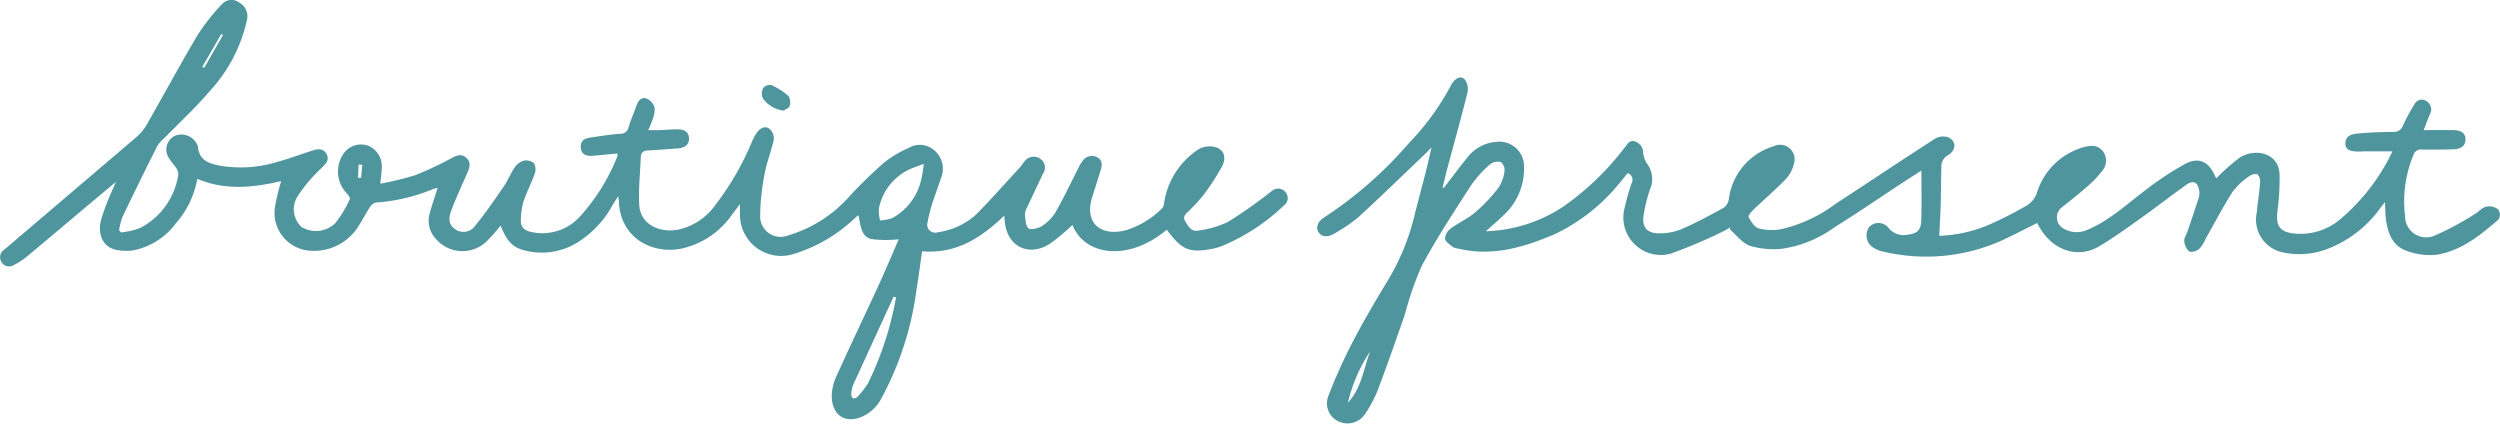 <svg xmlns="http://www.w3.org/2000/svg" width="245.421" height="41.576" viewBox="0 0 245.421 41.576">
  <g id="boutique_present" data-name="boutique present" transform="translate(-13.219 -14.201)">
    <g id="グループ_387" data-name="グループ 387" transform="translate(13.219 14.201)">
      <path id="パス_2205" data-name="パス 2205" d="M127.755,36.758c-3.876,3.225-8.105,2.475-9.253-.472a21.58,21.58,0,0,1-2.221,1.849c-2.122,1.342-4.244.229-4.433-2.266-.01-.114-.02-.229-.04-.5-2.281,2.182-4.716,3.782-8.071,3.5-.169,1.168-.318,2.4-.527,3.628a30.92,30.92,0,0,1-3.519,10.908,3.854,3.854,0,0,1-2.162,1.819c-1.585.5-2.624-.482-2.659-2.077a4.79,4.79,0,0,1,.462-2.018c1.312-2.912,2.7-5.795,4.035-8.7.74-1.61,1.431-3.25,2.082-4.741a11.049,11.049,0,0,1-2.689-.02c-1.064-.258-1.034-1.377-1.277-2.351-.214.189-.4.348-.581.517a15.043,15.043,0,0,1-5.71,3.28,4.041,4.041,0,0,1-5.332-3.891v-.989c-.318.422-.522.7-.731.969a8.2,8.2,0,0,1-5.084,3.419c-2.872.532-5.924-1.088-6.068-4.617,0-.114-.03-.229-.07-.547-.239.373-.388.6-.527.83a9.816,9.816,0,0,1-3.1,3.469,6.649,6.649,0,0,1-5.834.949c-.954-.313-1.511-.9-2.082-2.361a17.73,17.73,0,0,1-1.377,1.555,3.43,3.43,0,0,1-5.014-.288,2.594,2.594,0,0,1-.562-2.495c.219-.81.5-1.605.77-2.47a3.153,3.153,0,0,0-.412.1,17.889,17.889,0,0,1-5.591,1.332.94.94,0,0,0-.6.388c-.437.661-.8,1.372-1.228,2.038a5.152,5.152,0,0,1-5,2.276,3.726,3.726,0,0,1-3.141-4.239,20.908,20.908,0,0,1,.611-2.559c-2.694.616-5.457.954-8.235-.229a8.858,8.858,0,0,1-2.112,4.383A6.81,6.81,0,0,1,26.23,38.79a5.236,5.236,0,0,1-1.575-.055c-1.307-.253-1.918-1.506-1.491-3.017a18.565,18.565,0,0,1,.621-1.764c.224-.572.482-1.133.81-1.893-1.5,1.252-2.838,2.371-4.17,3.494-1.551,1.3-3.091,2.614-4.652,3.9a6.42,6.42,0,0,1-1.213.77.854.854,0,0,1-1.2-.308.881.881,0,0,1,.283-1.213q6.493-5.524,12.981-11.057a4.72,4.72,0,0,0,1-1.213c1.675-2.922,3.27-5.889,4.99-8.786a20.522,20.522,0,0,1,2.39-3.036,1.269,1.269,0,0,1,1.724-.144,1.517,1.517,0,0,1,.74,1.665,15.073,15.073,0,0,1-3.712,7.072c-1.357,1.59-2.907,3.017-4.368,4.517a3.627,3.627,0,0,0-.721.8Q26.918,32,25.236,35.505a6.376,6.376,0,0,0-.323,1.282c.055.075.109.154.169.229a7.024,7.024,0,0,0,1.893-.432,7.085,7.085,0,0,0,3.752-5.268,1.253,1.253,0,0,0-.273-.721,11.123,11.123,0,0,1-.716-.974,1.513,1.513,0,0,1,.591-2.062,1.706,1.706,0,0,1,2.187.726.971.971,0,0,1,.139.333c.124,1.391,1.168,1.66,2.266,1.869a12.33,12.33,0,0,0,5.705-.447c1.108-.308,2.192-.711,3.29-1.068.547-.179,1.088-.214,1.377.388s-.124.934-.522,1.342a15.768,15.768,0,0,0-2.266,2.659,2.379,2.379,0,0,0,.3,3.111,2.712,2.712,0,0,0,3.325-.363,10.677,10.677,0,0,0,1.431-2.366c.055-.1-.139-.4-.278-.542a3.089,3.089,0,0,1-.388-3.847,2.092,2.092,0,0,1,2.405-.87,2.165,2.165,0,0,1,1.4,2.077c0,.5-.084.989-.144,1.67A29.419,29.419,0,0,0,53.98,31.4a33.064,33.064,0,0,0,3.583-1.685c.507-.258.964-.452,1.441-.015s.328.939.1,1.451c-.552,1.252-1.123,2.495-1.605,3.772-.328.875-.129,1.441.427,1.794a1.391,1.391,0,0,0,1.9-.308c1.019-1.237,1.928-2.569,2.838-3.891.408-.591.671-1.282,1.078-1.879a1.634,1.634,0,0,1,.875-.661,1.208,1.208,0,0,1,1.024.244,1.273,1.273,0,0,1,.07,1.044c-.318.9-.775,1.759-1.083,2.664a6.646,6.646,0,0,0-.278,1.774c-.04.775.3,1.133,1.073,1.282a5,5,0,0,0,4.786-1.59,19.442,19.442,0,0,0,3.623-5.864.934.934,0,0,0,0-.268c-.82.08-1.63.164-2.435.229-.581.045-1.093-.084-1.163-.775s.383-.934.969-1.019c.954-.134,1.9-.293,2.863-.368a.8.8,0,0,0,.865-.651c.214-.736.532-1.441.79-2.162.164-.467.5-.815.959-.651a1.458,1.458,0,0,1,.79.855,2.452,2.452,0,0,1-.179,1.178,10.32,10.32,0,0,1-.432,1.073c.447,0,.815.01,1.178,0,.576-.02,1.153-.084,1.729-.075s1.064.194,1.093.89c.025.581-.383.934-1.093.984-.984.065-1.968.154-2.957.2-.442.02-.666.2-.686.641-.06,1.556-.229,3.121-.154,4.671.1,1.943,1.938,2.763,3.7,2.485a6.053,6.053,0,0,0,3.827-2.515,27.082,27.082,0,0,0,3.523-6.108,5.108,5.108,0,0,1,.477-.89c.3-.437.765-.736,1.223-.437a1.26,1.26,0,0,1,.467,1.054c-.229,1.123-.691,2.207-.89,3.335a21.738,21.738,0,0,0-.452,4.343A2.01,2.01,0,0,0,90.622,37.3a12.893,12.893,0,0,0,5.9-3.732,44.834,44.834,0,0,1,3.514-3.429,10.809,10.809,0,0,1,2.4-1.421,2.136,2.136,0,0,1,2.549.283,2.367,2.367,0,0,1,.6,2.708c-.3.914-.646,1.814-.929,2.728a14.111,14.111,0,0,0-.417,1.814.774.774,0,0,0,.969.765,7.189,7.189,0,0,0,3.712-1.64c1.526-1.526,2.952-3.151,4.418-4.741.164-.174.288-.388.442-.572a1.109,1.109,0,0,1,1.536-.288,1.027,1.027,0,0,1,.3,1.461q-.805,1.692-1.6,3.389a1.334,1.334,0,0,0-.184.616c.06.477.05,1.093.343,1.367.2.189.934.03,1.287-.194a4.263,4.263,0,0,0,1.362-1.352c.81-1.411,1.5-2.887,2.246-4.339a3.086,3.086,0,0,1,.482-.79,1.1,1.1,0,0,1,1.441-.258c.5.323.408.82.258,1.3-.268.87-.552,1.739-.82,2.609-.785,2.549.87,3.866,3.355,3.21a8.673,8.673,0,0,0,3.484-2.112.845.845,0,0,0,.219-.5,7.612,7.612,0,0,1,3.255-5.238,2.124,2.124,0,0,1,1.133-.373c1.292-.04,1.893.84,1.3,1.983a22.89,22.89,0,0,1-1.849,2.833,16.081,16.081,0,0,1-1.367,1.491c-.273.288-.686.522-.4,1.024s.606,1.054,1.232.939a9.666,9.666,0,0,0,2.937-.835,44.276,44.276,0,0,0,3.906-2.718c.159-.109.3-.248.462-.348a.92.92,0,0,1,1.3.1.9.9,0,0,1-.159,1.347,19.793,19.793,0,0,1-6.058,3.966,6.691,6.691,0,0,1-1.4.353c-1.9.283-2.629-.075-4.015-1.943ZM103.9,30.292c-.591.224-.979.338-1.342.512A5.372,5.372,0,0,0,99.5,34.666a3.916,3.916,0,0,0,.114,1.183,4.568,4.568,0,0,0,1.213-.244,5.774,5.774,0,0,0,2.708-3.32A11.516,11.516,0,0,0,103.9,30.3Zm-2.723,13.1c-.08-.02-.154-.04-.234-.065q-1.968,4.279-3.931,8.568a2.947,2.947,0,0,0-.224.9.705.705,0,0,0,.149.5c.045.055.348-.015.437-.114a8.829,8.829,0,0,0,1.054-1.352,31.626,31.626,0,0,0,2.753-8.438ZM33.083,20.766l.179.1c.616-1.078,1.232-2.152,1.849-3.23l-.169-.094q-.932,1.61-1.859,3.22ZM48.365,31.644l.3.015.119-1.282-.358-.02c-.02.427-.04.86-.06,1.287Z" transform="translate(-13.219 -14.201)" fill="#4f959e"/>
      <path id="パス_2206" data-name="パス 2206" d="M285.861,40.334c.76-.989,1.5-2,2.291-2.962a3.906,3.906,0,0,1,2.833-1.546,2.418,2.418,0,0,1,2.738,2.48,6.168,6.168,0,0,1-2.052,4.756c-.5.5-1.054.954-1.7,1.536a14.535,14.535,0,0,0,7.579-2.4,27.154,27.154,0,0,0,6.108-5.889c.258-.313.447-.711.984-.517a1.157,1.157,0,0,1,.775,1.1,2.424,2.424,0,0,0,.427,1.138,2.472,2.472,0,0,1,.239,2.46,15.337,15.337,0,0,0-.636,2.639c-.134,1.108.393,1.68,1.521,1.67a5.652,5.652,0,0,0,2.177-.388c1.426-.616,2.8-1.362,4.165-2.112a1.27,1.27,0,0,0,.517-.85,6.229,6.229,0,0,1,4.423-5.2,1.42,1.42,0,0,1,1.978,1.68,3.346,3.346,0,0,1-.77,1.511c-1,1.039-2.1,1.978-3.146,2.977-.234.224-.616.646-.547.775.229.437.572,1,.984,1.123a5.132,5.132,0,0,0,2.2.084,14.156,14.156,0,0,0,5.327-2.47c3.265-2.132,6.505-4.3,9.785-6.411a1.6,1.6,0,0,1,1.317-.139c.805.373.79,1.257-.04,1.759a1.237,1.237,0,0,0-.646,1.173c-.04,1.228-.03,2.455-.065,3.683-.03,1-.094,2-.144,3.051A13.617,13.617,0,0,0,339.275,44a37.363,37.363,0,0,0,3.851-1.958,2.394,2.394,0,0,0,.934-1.178,6.69,6.69,0,0,1,4.592-4.517c.939-.263,1.486-.139,1.953.467a1.566,1.566,0,0,1-.189,1.938,9.706,9.706,0,0,1-1.342,1.406c-.815.716-1.665,1.391-2.515,2.062a1.25,1.25,0,0,0,.164,2.137,2.533,2.533,0,0,0,2.226.134c2.226-.914,3.946-2.559,5.829-3.966a29.99,29.99,0,0,1,3.842-2.535c1.322-.706,2.306-.239,2.9,1.113.055.124.129.244.159.3a21.35,21.35,0,0,1,2.266-2.008c1.436-.964,3.9-.6,3.951,1.7a24.222,24.222,0,0,1-.209,3.5c-.194,1.551.273,2.127,1.829,2.241A6.034,6.034,0,0,0,373.8,43.46a19.8,19.8,0,0,0,5.173-6.709h-2.584c-.239,0-.482.025-.721.025-.895.01-1.312-.229-1.317-.775,0-.785.626-.939,1.193-.994,1.173-.109,2.356-.154,3.533-.164a.912.912,0,0,0,.924-.616,19.81,19.81,0,0,1,1.123-2.072.8.8,0,0,1,1.178-.338.941.941,0,0,1,.368,1.252c-.214.5-.4,1.014-.631,1.6,1.019,0,1.948-.01,2.877,0,.83.01,1.213.3,1.228.9s-.4.959-1.183.984c-1.034.035-2.072.04-3.111.025a.74.74,0,0,0-.805.512,11.779,11.779,0,0,0-.83,6.013,2.068,2.068,0,0,0,2.947,1.9,27.451,27.451,0,0,0,3.906-2.1c.373-.214.681-.606,1.073-.711a1.423,1.423,0,0,1,1.143.214.791.791,0,0,1-.1,1.218c-1.729,1.476-3.538,2.9-5.844,3.275a6.45,6.45,0,0,1-2.942-.368c-1.456-.487-1.9-1.8-2.077-3.2-.06-.477-.05-.959-.08-1.59l-.432.542a11.372,11.372,0,0,1-5.218,4.05,7.647,7.647,0,0,1-4.542.3,3.28,3.28,0,0,1-2.4-3.847c.094-.984.253-1.958.333-2.942a1.066,1.066,0,0,0-.253-.835c-.174-.109-.621.03-.835.2a6.916,6.916,0,0,0-1.615,1.516c-.954,1.5-1.774,3.081-2.649,4.622a3.352,3.352,0,0,1-.651,1.014c-.243.2-.785.343-.984.2a1.491,1.491,0,0,1-.457-1.019c-.025-.3.219-.621.323-.939.378-1.113.755-2.221,1.108-3.34a1.378,1.378,0,0,0,.035-.636c-.139-.86-.581-1.078-1.287-.576-1.451,1.029-2.853,2.132-4.3,3.161-1.392.989-2.773,2-4.239,2.867-2.221,1.317-4.84.288-6.073-2.291-1.158.572-2.3,1.168-3.474,1.715a18.211,18.211,0,0,1-11.708,1.078,2.691,2.691,0,0,1-.979-.422,1.408,1.408,0,0,1-.338-1.978,1.249,1.249,0,0,1,1.908.1,1.907,1.907,0,0,0,1.794.666c1.019-.124,1.382-.427,1.411-1.461.045-1.565.01-3.126.01-4.845-.716.462-1.352.87-1.983,1.282-2.172,1.426-4.314,2.9-6.52,4.269a11.636,11.636,0,0,1-5.149,2.122,8.152,8.152,0,0,1-3.166-.283c-.765-.263-1.342-1.068-2-1.635l.089-.2a9.889,9.889,0,0,1-.924.512,50.1,50.1,0,0,1-4.955,2.092,3.683,3.683,0,0,1-4.6-4.145,21.33,21.33,0,0,1,.765-2.768.691.691,0,0,0-.393-.994c-.278.343-.547.7-.845,1.034a18.229,18.229,0,0,1-6.306,4.955c-3.046,1.3-6.162,2.236-9.532,1.406a1.17,1.17,0,0,1-.477-.144c-.293-.244-.731-.512-.765-.815a1.333,1.333,0,0,1,.537-.984c.77-.572,1.675-.969,2.405-1.585a16.55,16.55,0,0,0,2.281-2.4,3.833,3.833,0,0,0,.616-1.65,1.027,1.027,0,0,0-.348-.9,1.225,1.225,0,0,0-1.054.2,11.32,11.32,0,0,0-1.883,2.082c-1.68,2.6-3.384,5.2-4.855,7.932a32.143,32.143,0,0,0-1.645,4.756c-.855,2.45-1.71,4.9-2.624,7.33a12.51,12.51,0,0,1-1.232,2.356,2.078,2.078,0,0,1-2.525.855,1.955,1.955,0,0,1-1.143-2.51,50.963,50.963,0,0,1,2.39-5.318c1.014-1.963,2.137-3.876,3.285-5.77a22.577,22.577,0,0,0,2.728-6.4c.562-2.306,1.242-4.582,1.734-6.967-.179.189-.348.388-.537.572-2.212,2.107-4.4,4.239-6.654,6.306a15.921,15.921,0,0,1-2.261,1.546c-.686.437-1.312.393-1.62-.065s-.129-1.068.581-1.5a39.691,39.691,0,0,0,8.329-7.325,24.888,24.888,0,0,0,4.065-5.591c.383-.755,1.029-1.034,1.392-.567a1.638,1.638,0,0,1,.243,1.247c-.616,2.47-1.3,4.92-1.963,7.38-.174.646-.318,1.3-.477,1.943.045.01.089.025.134.035ZM278.61,56.4a15.539,15.539,0,0,0-2.177,5.029C277.751,60.019,277.969,58.125,278.61,56.4Z" transform="translate(-144.111 -21.897)" fill="#4f959e"/>
      <path id="パス_2207" data-name="パス 2207" d="M165.839,33.49a2.915,2.915,0,0,1-2.062-1.242,1.177,1.177,0,0,1,.065-.989.849.849,0,0,1,.8-.273,6.579,6.579,0,0,1,1.67,1.064,1.2,1.2,0,0,1,.114.989c-.05.2-.408.328-.581.452Z" transform="translate(-88.913 -22.632)" fill="#4f959e"/>
    </g>
  </g>
</svg>
